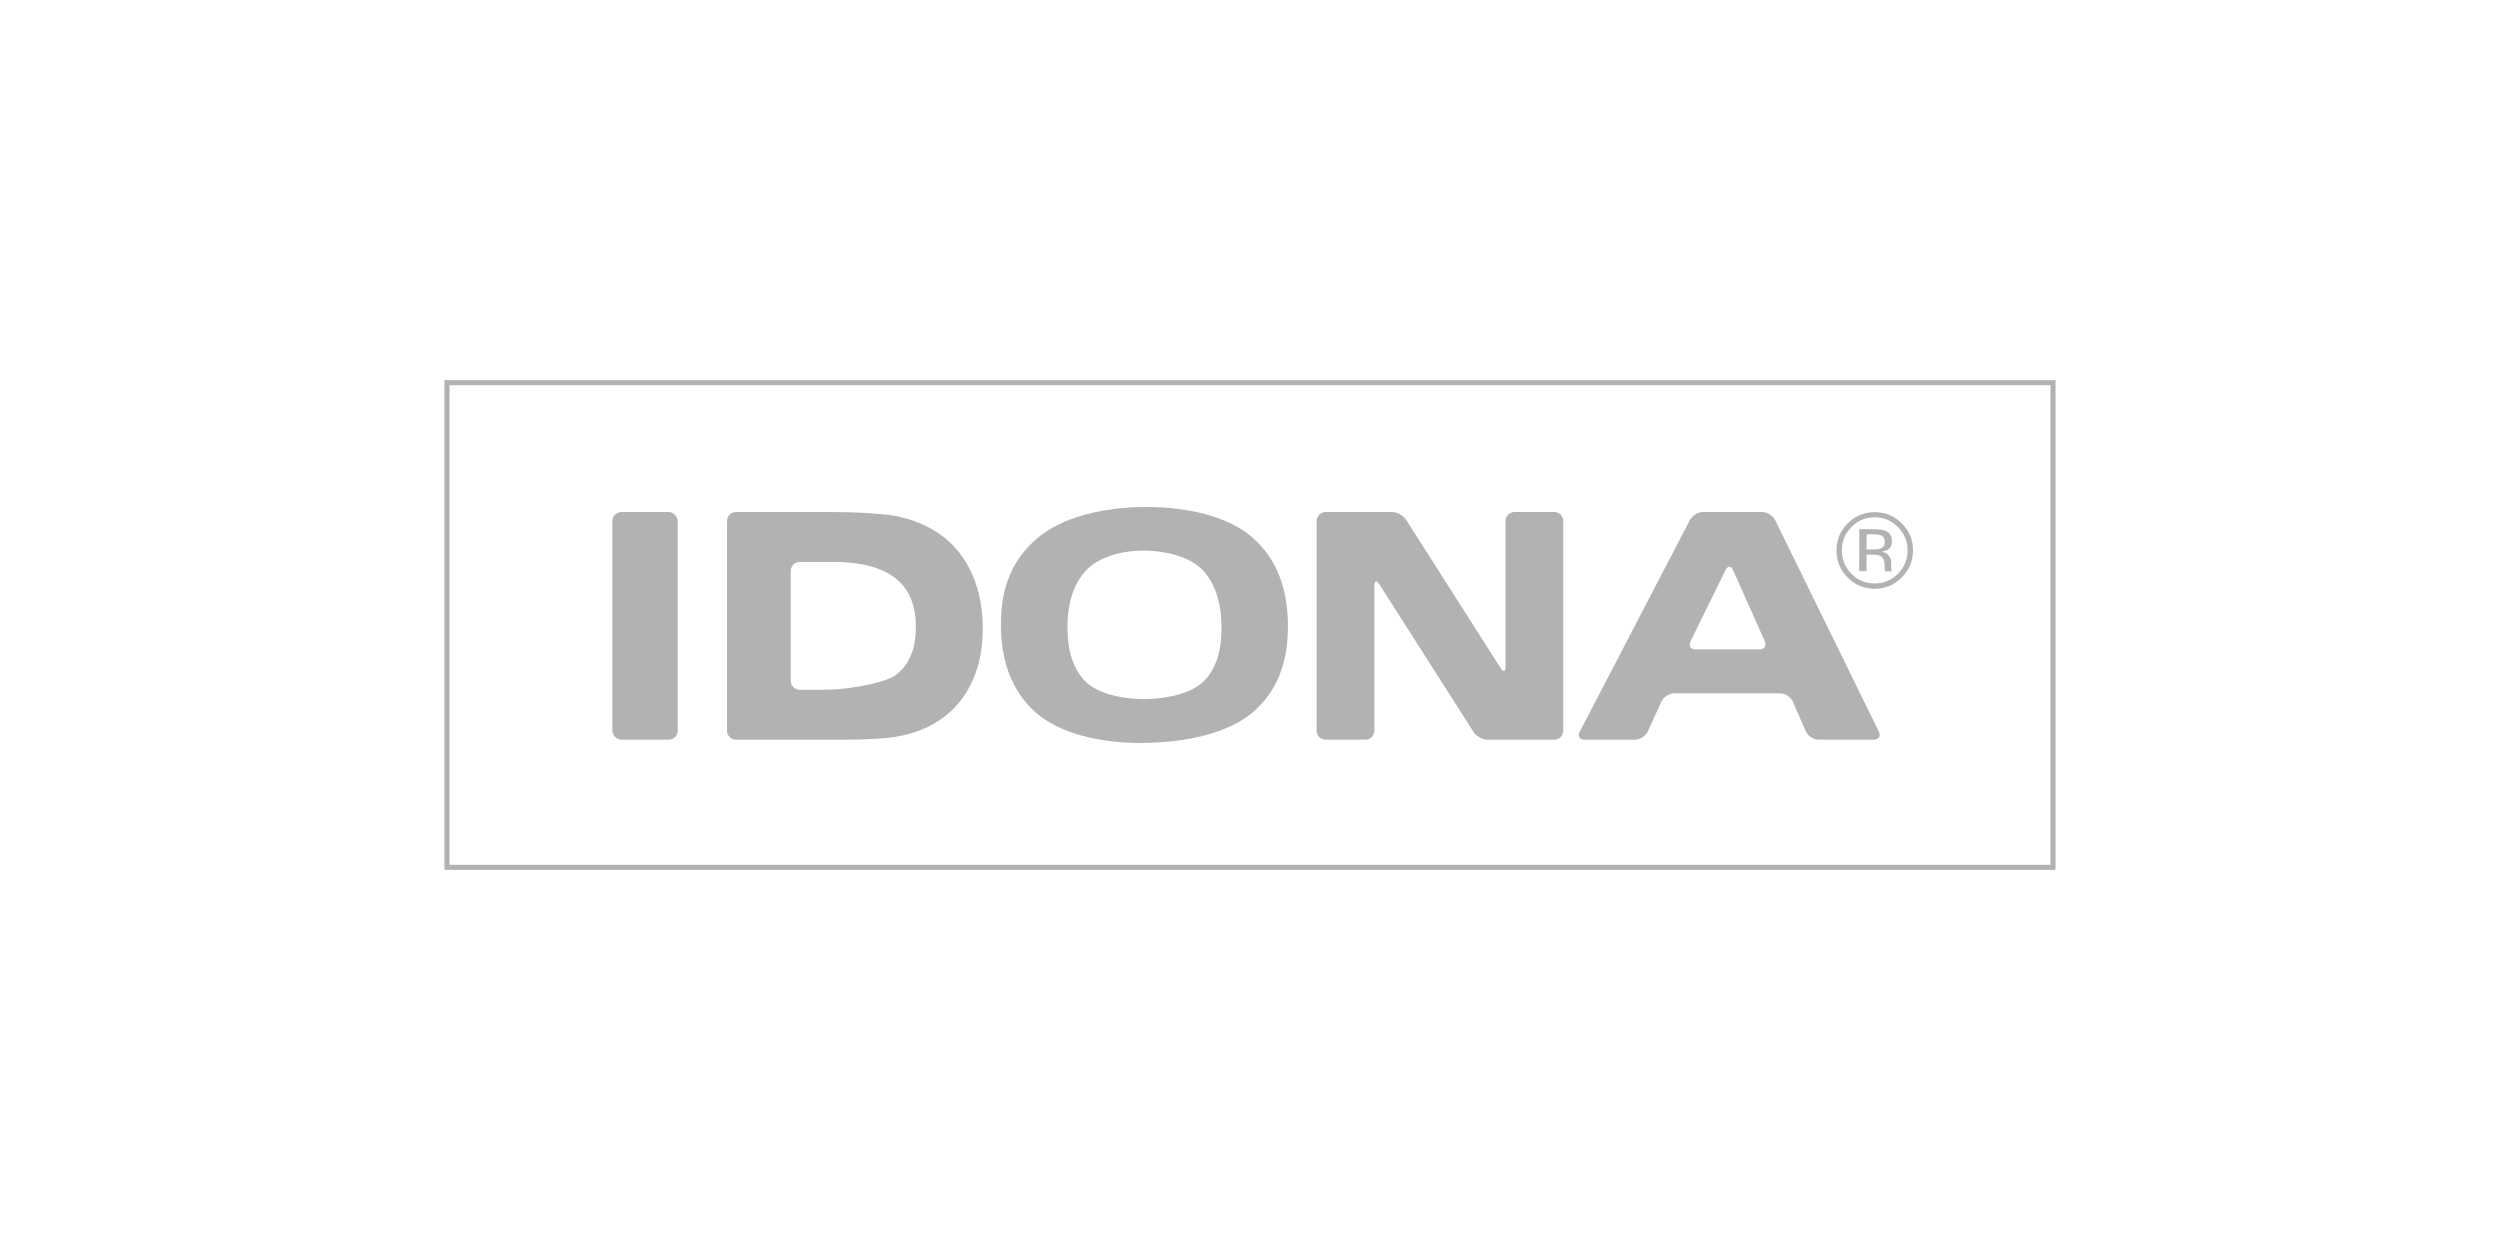 <?xml version="1.0" encoding="UTF-8"?><svg id="Layer_1" xmlns="http://www.w3.org/2000/svg" viewBox="0 0 800 400"><defs><style>.cls-1{fill:#b2b2b2;stroke-width:0px;}</style></defs><path class="cls-1" d="M657.78,278.36H142.22V121.64h515.55v156.71ZM143.85,276.73h512.3V123.27H143.85v153.47Z"/><rect class="cls-1" x="195.96" y="163.85" width="20.91" height="72.85" rx="2.87" ry="2.87"/><path class="cls-1" d="M235.52,236.7c-1.58,0-2.87-1.29-2.87-2.87v-67.11c0-1.58,1.29-2.87,2.87-2.87h31.03c1.58,0,4.17.04,5.74.09,0,0,9.99.33,14.27,1.17,4.28.84,8.12,2.22,11.51,4.13,5.27,2.96,9.32,7.19,12.16,12.69,2.83,5.5,4.25,11.89,4.25,19.16s-1.36,13.15-4.08,18.4c-2.72,5.26-6.63,9.32-11.74,12.18-3.19,1.81-6.79,3.1-10.8,3.88-4,.77-10.15,1.16-18.45,1.16h-33.91ZM266.3,179.81h-10.39c-1.58,0-2.87,1.29-2.87,2.87v35.18c0,1.58,1.29,2.87,2.87,2.87h7.52c1.58,0,4.16-.13,5.73-.28,0,0,13.31-1.31,17.55-4.51,4.24-3.19,6.36-8.32,6.36-15.4s-2.22-12.17-6.66-15.6c-4.44-3.42-11.14-5.14-20.12-5.14Z"/><path class="cls-1" d="M424.19,236.7c-1.58,0-2.87-1.29-2.87-2.87v-67.11c0-1.58,1.29-2.87,2.87-2.87h21.31c1.58,0,3.57,1.09,4.42,2.42l30.3,47.56c.85,1.33,1.54,1.13,1.54-.45v-46.66c0-1.58,1.29-2.87,2.87-2.87h12.75c1.58,0,2.87,1.29,2.87,2.87v67.11c0,1.58-1.29,2.87-2.87,2.87h-21.39c-1.58,0-3.57-1.09-4.42-2.42l-30.21-47.36c-.85-1.33-1.55-1.13-1.55.45v46.46c0,1.58-1.29,2.87-2.87,2.87h-12.76Z"/><path class="cls-1" d="M507.06,236.7c-1.58,0-2.28-1.15-1.55-2.55l35.27-67.76c.73-1.4,2.62-2.55,4.2-2.55h18.92c1.58,0,3.44,1.16,4.14,2.58l33.19,67.69c.7,1.42-.03,2.58-1.61,2.58h-17.73c-1.58,0-3.39-1.19-4.02-2.63l-4.17-9.56c-.63-1.45-2.44-2.63-4.02-2.63h-33.94c-1.58,0-3.41,1.18-4.07,2.61l-4.38,9.6c-.66,1.44-2.49,2.61-4.07,2.61h-16.17ZM540.95,205.23c-.7,1.42.03,2.58,1.61,2.58h20.45c1.58,0,2.35-1.18,1.71-2.63l-10.12-22.72c-.64-1.44-1.74-1.47-2.43-.05l-11.21,22.82Z"/><path class="cls-1" d="M364.94,237.75c-13.68,0-26.23-3.28-33.6-9.84-7.36-6.57-11.05-15.95-11.05-28.16s3.91-21.01,11.74-27.61c7.83-6.6,20.79-9.9,34.83-9.9s26.62,3.3,34.08,9.9c7.47,6.59,11.2,16.03,11.2,28.3s-3.85,21.35-11.54,27.73c-7.7,6.38-20.94,9.57-35.67,9.57ZM341.59,200.66c0,7.66,1.87,13.42,5.62,17.27,3.74,3.85,11.37,5.77,18.83,5.77s15.32-1.89,19.13-5.67c3.81-3.78,5.71-9.44,5.71-16.97,0-8.09-1.96-14.26-5.89-18.5-3.93-4.25-11.66-6.37-19.15-6.37-7.03,0-14.52,2.15-18.41,6.45-3.89,4.29-5.84,10.3-5.84,18.03Z"/><path class="cls-1" d="M607.36,168.67c2.03,2.08,3.07,4.56,3.07,7.47-.02,2.94-1.07,5.44-3.12,7.5-2.07,2.06-4.54,3.07-7.47,3.07-2.93-.03-5.39-1.05-7.44-3.14-2.02-2.08-3-4.56-3-7.51s1.04-5.38,3.08-7.43c2.07-2.08,4.58-3.11,7.45-3.11,2.92.03,5.39,1.08,7.44,3.15ZM608.58,167.5c-2.36-2.39-5.26-3.61-8.62-3.61s-6.26,1.18-8.64,3.54c-2.4,2.39-3.64,5.24-3.64,8.62-.03,3.42,1.17,6.32,3.53,8.72,2.37,2.4,5.24,3.62,8.63,3.63,3.41,0,6.29-1.19,8.7-3.57,2.37-2.38,3.6-5.28,3.62-8.68,0-3.38-1.15-6.25-3.57-8.64ZM601.72,175.53c-.51.22-1.28.3-2.27.3h-2.16l.05-4.87h2.01c1.31,0,2.26.18,2.87.52.59.35.88.99.88,1.96-.01,1.04-.46,1.74-1.37,2.09ZM594.92,182.76l2.36.04.02-5.33h1.89c1.26.02,2.14.17,2.64.47.83.49,1.25,1.53,1.25,3.08v1.07l.06.45s.01.09.04.12v.15l2.23.02-.08-.18c-.07-.11-.07-.34-.12-.71-.03-.35-.03-.68-.03-1v-.97c0-.68-.2-1.37-.7-2.08-.52-.73-1.27-1.16-2.31-1.35.82-.13,1.45-.33,1.95-.63.89-.57,1.31-1.45,1.31-2.65.05-1.69-.67-2.8-2.07-3.42-.78-.32-1.99-.48-3.66-.48l-4.72-.03-.04,13.44Z"/></svg>
